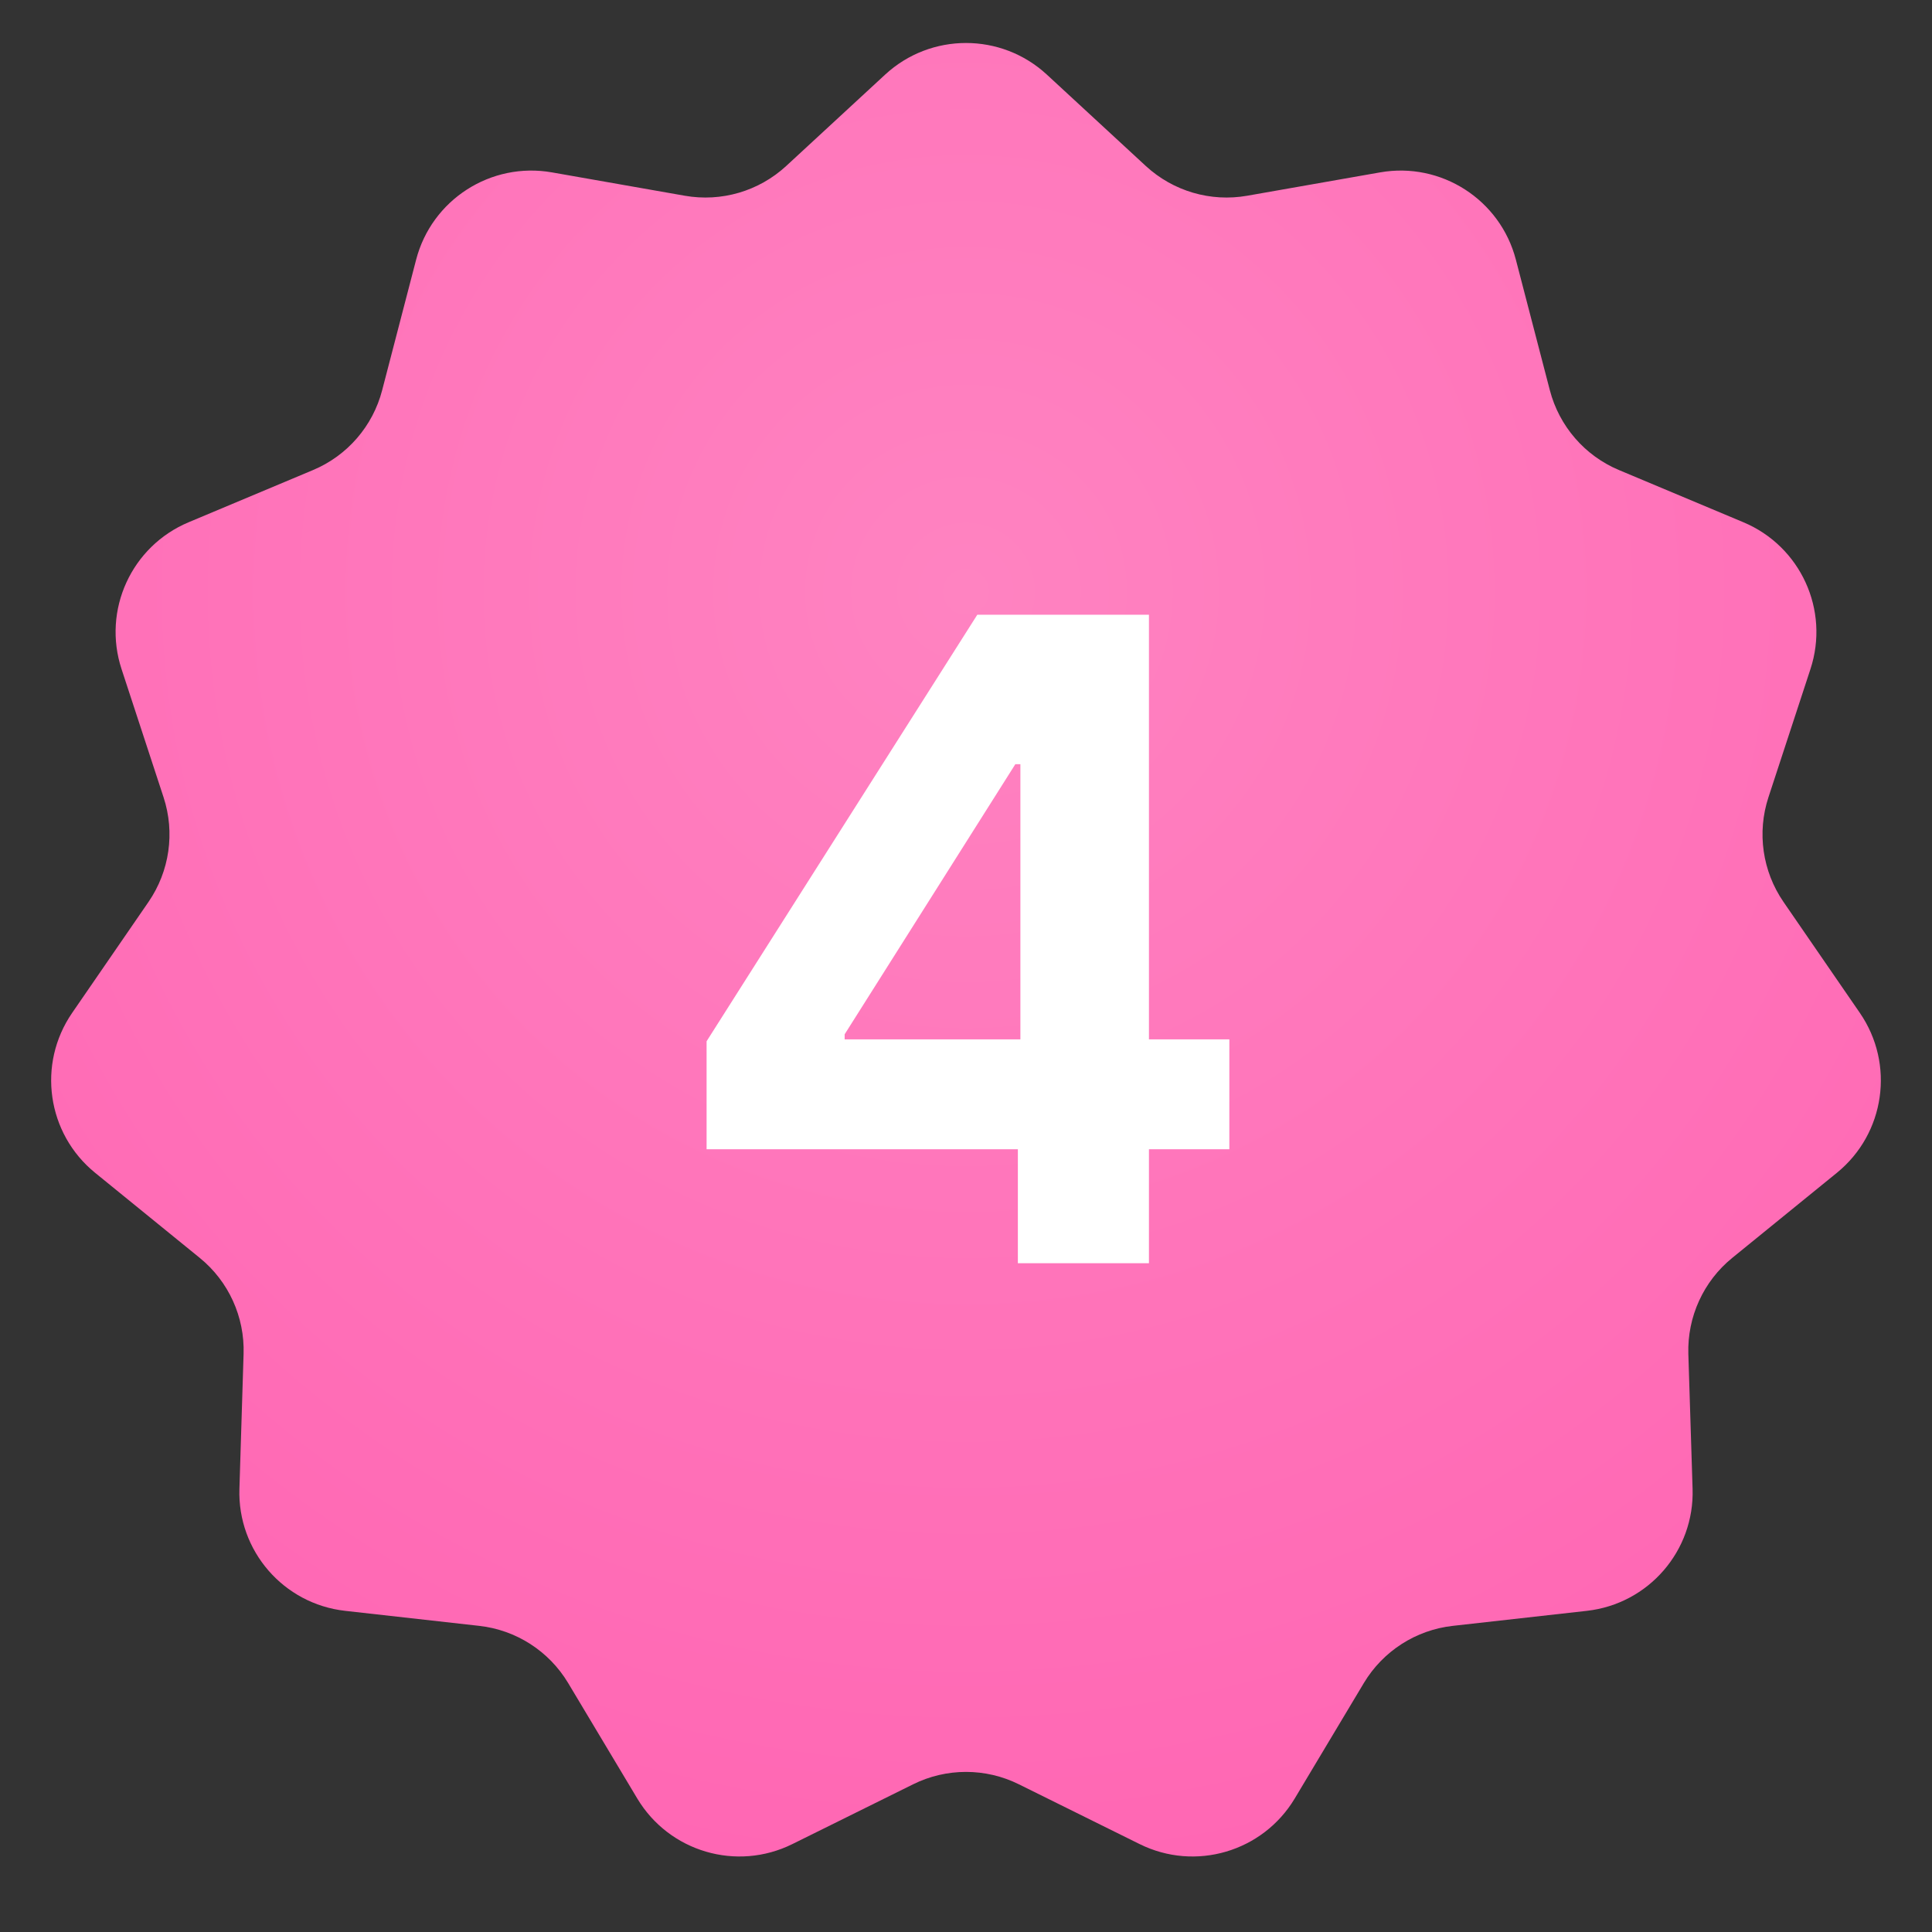 <?xml version="1.0" encoding="UTF-8"?> <svg xmlns="http://www.w3.org/2000/svg" width="26" height="26" viewBox="0 0 26 26" fill="none"><rect x="0" y="0" width="26" height="26" fill="#333333" stroke="none"/><path d="M11.913 1.003C12.527 0.437 13.473 0.437 14.087 1.003L15.42 2.234C15.788 2.573 16.292 2.721 16.785 2.634L18.572 2.32C19.394 2.175 20.19 2.687 20.4 3.495L20.857 5.251C20.983 5.735 21.327 6.133 21.788 6.326L23.461 7.028C24.232 7.351 24.625 8.211 24.364 9.005L23.799 10.729C23.643 11.204 23.718 11.725 24.001 12.137L25.029 13.631C25.503 14.32 25.368 15.256 24.72 15.783L23.312 16.928C22.924 17.243 22.706 17.722 22.721 18.221L22.778 20.035C22.805 20.87 22.185 21.585 21.355 21.678L19.552 21.88C19.055 21.935 18.612 22.22 18.355 22.648L17.423 24.205C16.993 24.921 16.086 25.188 15.337 24.817L13.711 24.012C13.263 23.79 12.737 23.79 12.289 24.012L10.663 24.817C9.914 25.188 9.007 24.921 8.577 24.205L7.645 22.648C7.388 22.22 6.945 21.935 6.448 21.88L4.645 21.678C3.815 21.585 3.195 20.87 3.222 20.035L3.278 18.221C3.294 17.722 3.076 17.243 2.688 16.928L1.28 15.783C0.632 15.256 0.497 14.32 0.971 13.631L1.999 12.137C2.282 11.725 2.357 11.204 2.201 10.729L1.636 9.005C1.375 8.211 1.768 7.351 2.539 7.028L4.212 6.326C4.673 6.133 5.018 5.735 5.143 5.251L5.6 3.495C5.81 2.687 6.606 2.175 7.429 2.32L9.215 2.634C9.708 2.721 10.212 2.573 10.58 2.234L11.913 1.003Z" fill="url(#paint0_radial_515_98)"></path><path d="M9.509 15.466V14.013L13.152 8.273H14.405V10.284H13.664L11.367 13.919V13.987H16.544V15.466H9.509ZM13.698 17V15.023L13.732 14.379V8.273H15.462V17H13.698Z" fill="white"></path><defs><radialGradient id="paint0_radial_515_98" cx="0" cy="0" r="1" gradientUnits="userSpaceOnUse" gradientTransform="translate(13 7.925) rotate(90) scale(18.075)"><stop stop-color="#FF83C1"></stop><stop offset="1" stop-color="#FF66B3"></stop></radialGradient></defs></svg> 